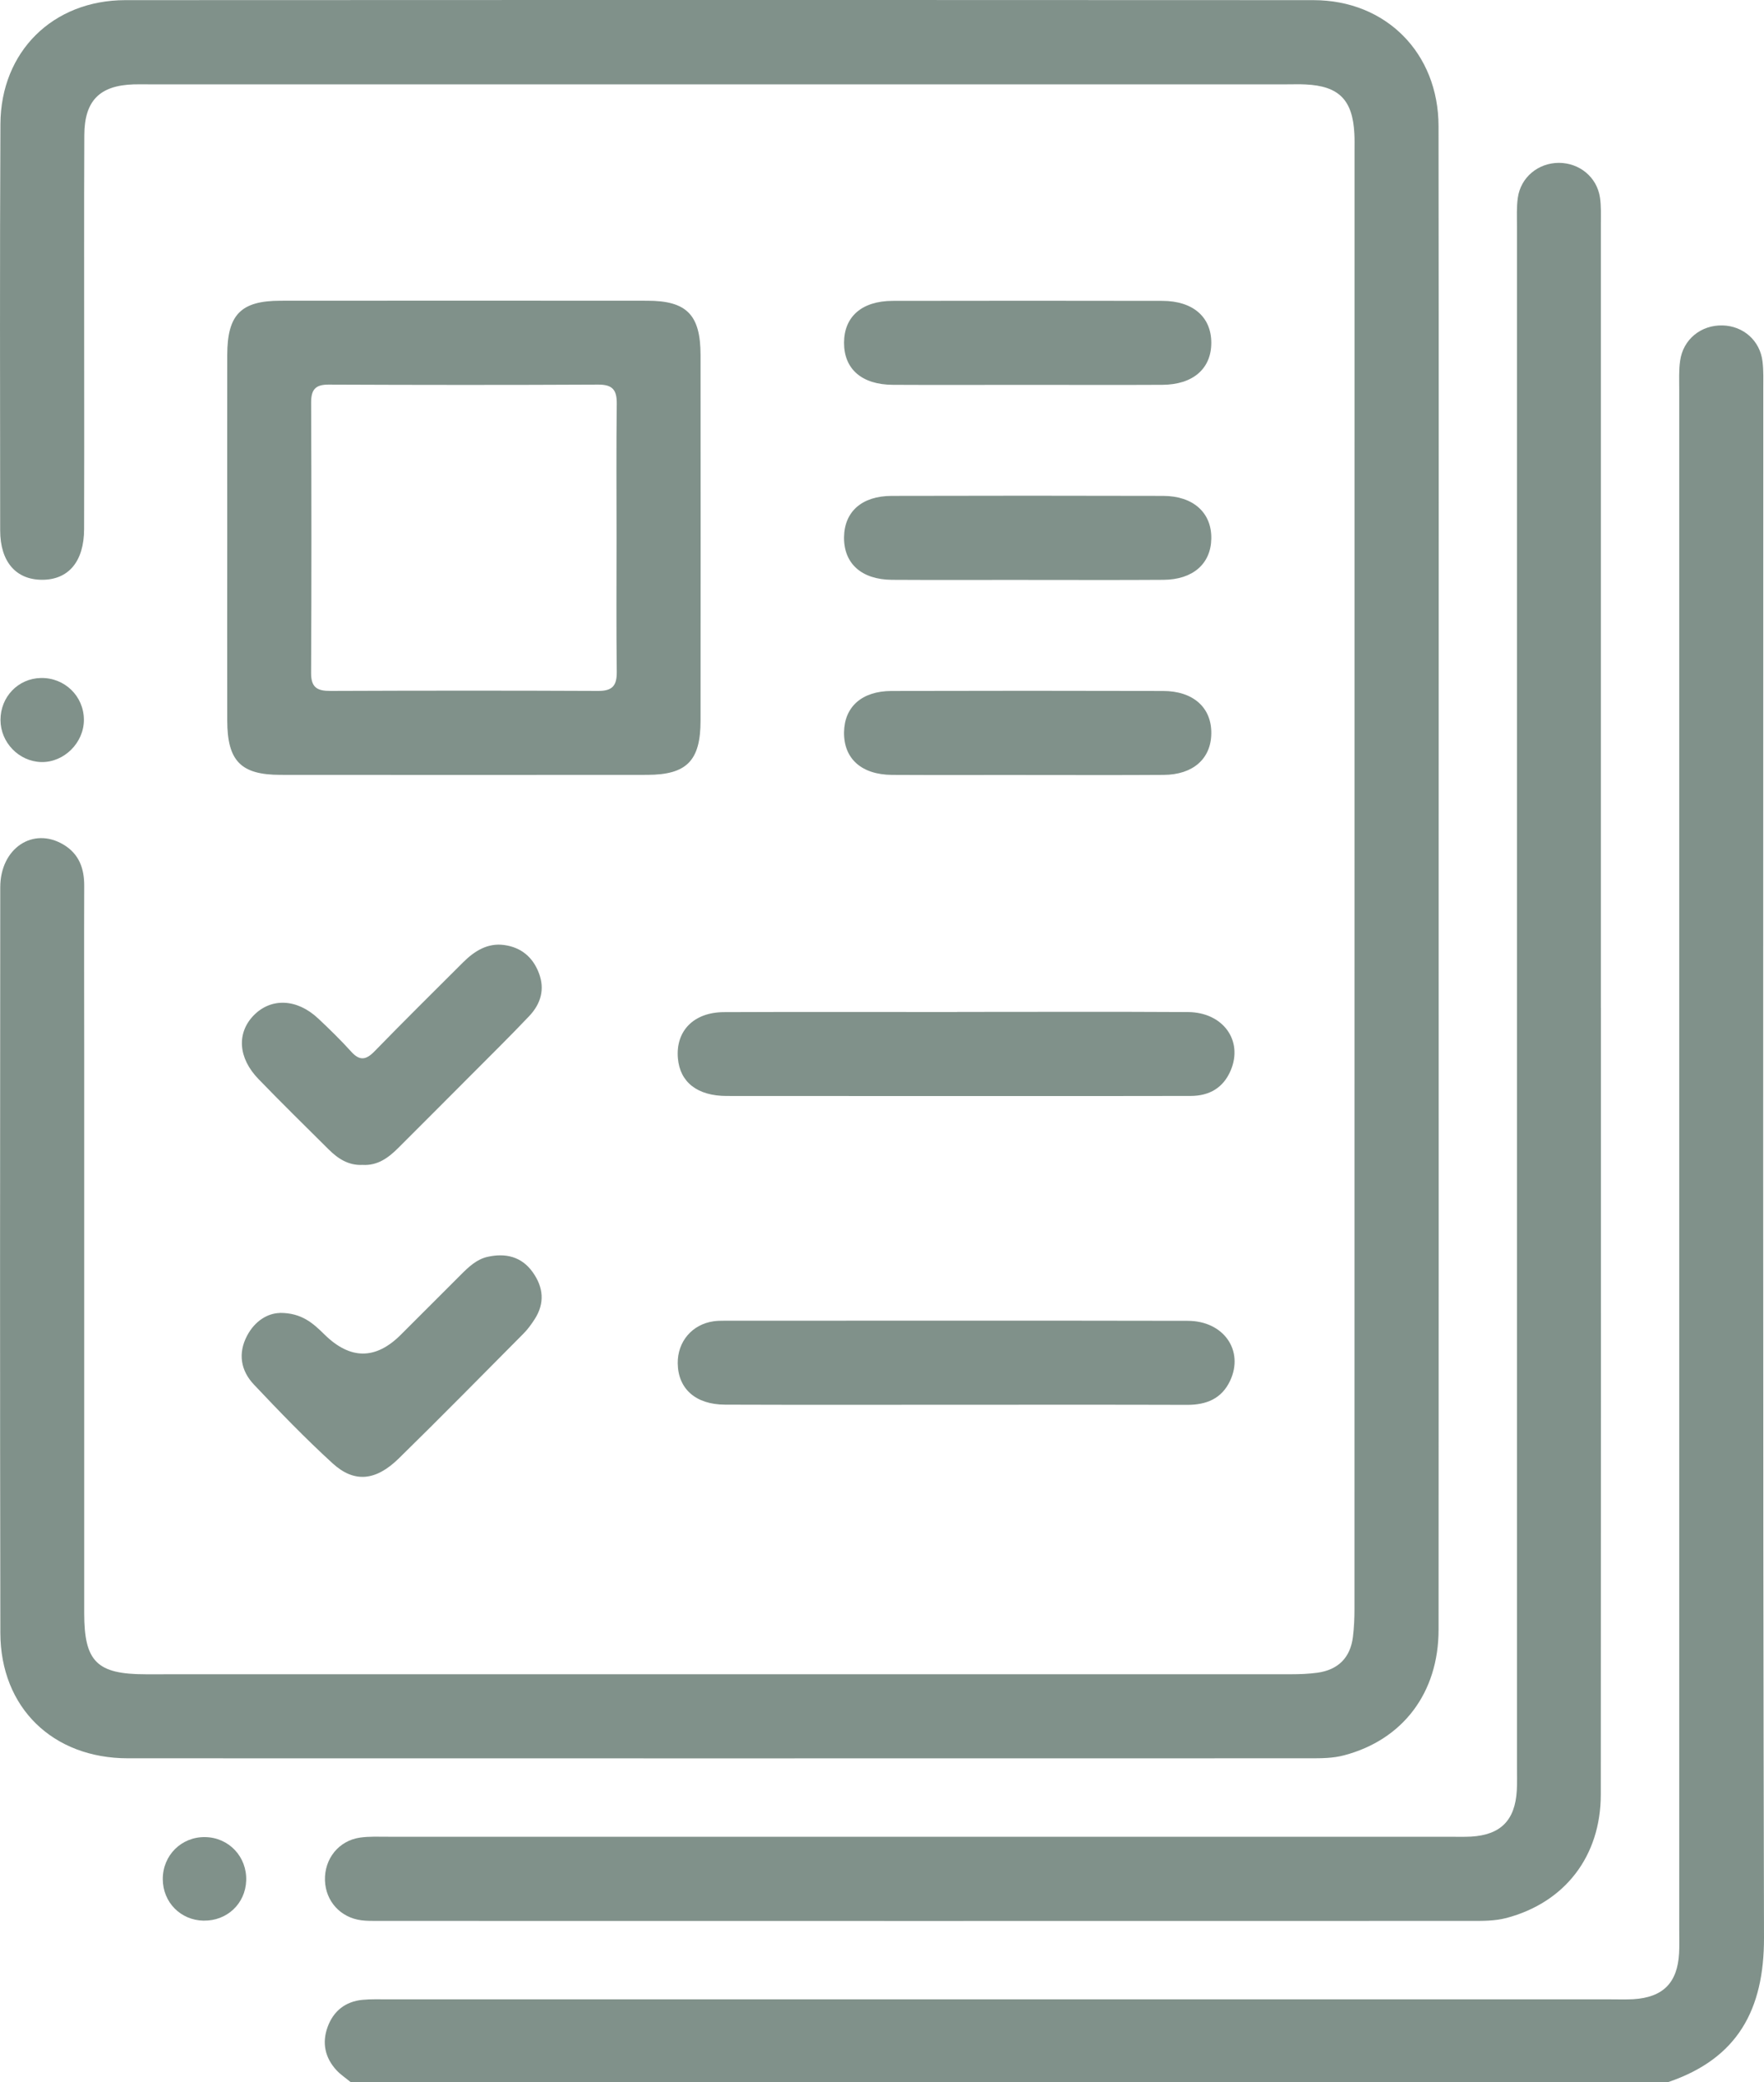 <svg xmlns="http://www.w3.org/2000/svg" width="50" height="59" viewBox="0 0 50 59" fill="none"><g clip-path="url(#clip0_131_1079)"><path d="M9.935 59C9.803 58.89 9.656 58.794 9.539 58.668C9.211 58.313 9.122 57.891 9.286 57.441C9.45 56.991 9.787 56.72 10.271 56.672C10.518 56.648 10.767 56.658 11.016 56.658C22.565 56.658 34.112 56.658 45.661 56.658C45.871 56.658 46.083 56.665 46.293 56.654C47.137 56.603 47.547 56.192 47.593 55.351C47.606 55.122 47.597 54.891 47.597 54.66C47.597 40.117 47.597 25.575 47.597 11.032C47.597 10.763 47.584 10.491 47.622 10.227C47.705 9.617 48.215 9.206 48.828 9.222C49.416 9.238 49.888 9.653 49.958 10.244C49.99 10.509 49.98 10.781 49.98 11.049C49.98 25.669 49.964 40.289 50 54.907C50.005 56.955 49.247 58.334 47.292 59H9.935Z" fill="#80918A"></path><path d="M40.778 24.935C40.778 32.016 40.781 39.097 40.776 46.179C40.776 47.974 39.761 49.303 38.099 49.742C37.778 49.827 37.454 49.827 37.13 49.827C25.963 49.827 14.794 49.832 3.627 49.827C1.493 49.827 0.015 48.389 0.01 46.275C-0.003 39.233 0.002 32.191 0.007 25.147C0.007 24.036 0.937 23.42 1.8 23.935C2.24 24.198 2.39 24.609 2.387 25.106C2.381 26.737 2.387 28.369 2.387 30C2.387 35.239 2.387 40.477 2.387 45.717C2.387 47.089 2.747 47.446 4.132 47.446C14.955 47.446 25.778 47.446 36.6 47.445C36.848 47.445 37.098 47.435 37.343 47.402C37.927 47.319 38.274 46.98 38.348 46.389C38.381 46.124 38.392 45.854 38.392 45.587C38.394 31.808 38.394 18.031 38.394 4.252C38.394 4.099 38.398 3.944 38.389 3.792C38.342 2.831 37.952 2.437 37.005 2.393C36.832 2.384 36.66 2.39 36.488 2.39C25.722 2.39 14.957 2.39 4.191 2.39C4.057 2.39 3.923 2.387 3.789 2.391C2.828 2.421 2.394 2.851 2.39 3.828C2.38 5.997 2.387 8.164 2.386 10.334C2.386 11.888 2.39 13.443 2.384 14.996C2.381 15.916 1.938 16.436 1.182 16.43C0.448 16.424 0.006 15.915 0.005 15.032C0.002 11.19 -0.007 7.352 0.012 3.515C0.022 1.464 1.497 0.006 3.552 0.004C14.777 -0.003 26.002 -0.003 37.228 0.004C39.285 0.004 40.772 1.504 40.775 3.575C40.784 10.694 40.778 17.814 40.778 24.933V24.935Z" fill="#80918A"></path><path d="M45.377 28.57C45.377 35.996 45.38 43.424 45.374 50.85C45.374 52.604 44.355 53.913 42.701 54.352C42.361 54.441 42.017 54.435 41.675 54.435C31.349 54.438 21.024 54.437 10.699 54.435C10.547 54.435 10.391 54.437 10.24 54.417C9.65 54.34 9.231 53.877 9.211 53.29C9.191 52.677 9.599 52.161 10.206 52.074C10.469 52.037 10.741 52.05 11.009 52.05C21.027 52.05 31.046 52.05 41.064 52.05C41.274 52.05 41.486 52.057 41.696 52.046C42.534 51.998 42.944 51.587 42.993 50.74C43.006 50.511 42.998 50.28 42.998 50.05C42.998 35.503 42.998 20.957 42.998 6.411C42.998 6.142 42.984 5.87 43.022 5.606C43.103 5.025 43.598 4.617 44.184 4.615C44.77 4.615 45.266 5.02 45.351 5.6C45.387 5.845 45.376 6.098 45.376 6.347C45.376 13.755 45.376 21.162 45.376 28.569L45.377 28.57Z" fill="#80918A"></path><path d="M6.441 15.241C6.441 13.514 6.438 11.787 6.441 10.059C6.444 8.916 6.827 8.524 7.947 8.522C11.413 8.519 14.882 8.519 18.348 8.522C19.465 8.522 19.855 8.922 19.857 10.058C19.86 13.512 19.86 16.966 19.857 20.42C19.857 21.557 19.465 21.956 18.348 21.958C14.882 21.961 11.413 21.961 7.947 21.958C6.827 21.958 6.444 21.564 6.441 20.422C6.437 18.694 6.441 16.968 6.441 15.24V15.241ZM17.476 15.241C17.476 13.975 17.466 12.709 17.482 11.443C17.486 11.053 17.366 10.897 16.956 10.899C14.409 10.912 11.863 10.91 9.314 10.899C8.934 10.897 8.818 11.046 8.819 11.411C8.829 13.962 8.831 16.513 8.818 19.066C8.815 19.487 8.993 19.581 9.371 19.58C11.899 19.57 14.427 19.568 16.954 19.58C17.362 19.581 17.486 19.428 17.482 19.037C17.466 17.771 17.476 16.505 17.476 15.239V15.241Z" fill="#80918A"></path><path d="M27.127 28.676C29.309 28.676 31.492 28.667 33.673 28.68C34.665 28.686 35.242 29.485 34.885 30.331C34.676 30.826 34.282 31.055 33.751 31.057C32.927 31.058 32.105 31.06 31.282 31.06C27.721 31.06 24.161 31.061 20.601 31.058C19.767 31.058 19.275 30.669 19.215 29.994C19.146 29.218 19.661 28.684 20.523 28.682C22.724 28.672 24.926 28.679 27.127 28.679V28.676Z" fill="#80918A"></path><path d="M27.097 39.808C24.914 39.808 22.732 39.813 20.551 39.805C19.716 39.803 19.219 39.355 19.21 38.634C19.203 38.017 19.619 37.528 20.23 37.442C20.325 37.429 20.421 37.427 20.516 37.427C24.9 37.427 29.284 37.421 33.667 37.43C34.684 37.431 35.268 38.272 34.867 39.128C34.626 39.641 34.19 39.813 33.644 39.811C31.462 39.804 29.279 39.808 27.098 39.808H27.097Z" fill="#80918A"></path><path d="M7.929 37.205C8.56 37.202 8.881 37.507 9.198 37.818C9.927 38.535 10.649 38.537 11.363 37.822C11.932 37.254 12.499 36.684 13.068 36.118C13.286 35.9 13.515 35.684 13.822 35.616C14.324 35.505 14.779 35.604 15.097 36.048C15.405 36.478 15.449 36.931 15.152 37.388C15.059 37.532 14.956 37.674 14.835 37.795C13.662 38.976 12.495 40.163 11.305 41.328C10.652 41.969 10.041 42.029 9.427 41.468C8.651 40.76 7.919 40 7.197 39.236C6.824 38.842 6.74 38.352 7.002 37.854C7.224 37.43 7.591 37.214 7.931 37.208L7.929 37.205Z" fill="#80918A"></path><path d="M10.276 33.011C9.878 33.031 9.578 32.834 9.313 32.57C8.648 31.908 7.977 31.252 7.325 30.577C6.749 29.981 6.707 29.279 7.184 28.781C7.678 28.268 8.418 28.295 9.022 28.865C9.343 29.166 9.659 29.475 9.954 29.801C10.191 30.065 10.371 30.043 10.612 29.796C11.441 28.945 12.285 28.11 13.125 27.272C13.448 26.951 13.821 26.713 14.297 26.781C14.768 26.847 15.101 27.12 15.273 27.571C15.453 28.037 15.325 28.449 15.003 28.791C14.45 29.375 13.875 29.939 13.308 30.509C12.633 31.188 11.955 31.864 11.278 32.541C10.999 32.819 10.692 33.037 10.275 33.011H10.276Z" fill="#80918A"></path><path d="M29.098 10.906C27.834 10.906 26.57 10.912 25.306 10.905C24.428 10.9 23.924 10.459 23.924 9.716C23.924 8.974 24.428 8.528 25.304 8.526C27.853 8.521 30.399 8.521 32.947 8.526C33.816 8.528 34.334 8.984 34.334 9.715C34.334 10.447 33.816 10.9 32.949 10.905C31.666 10.912 30.382 10.906 29.099 10.906H29.098Z" fill="#80918A"></path><path d="M29.131 16.433C27.849 16.433 26.564 16.439 25.282 16.431C24.415 16.425 23.913 15.965 23.924 15.218C23.936 14.497 24.431 14.056 25.271 14.053C27.838 14.046 30.405 14.046 32.972 14.053C33.826 14.055 34.348 14.533 34.334 15.266C34.321 15.977 33.813 16.425 32.981 16.431C31.698 16.44 30.414 16.434 29.131 16.434V16.433Z" fill="#80918A"></path><path d="M29.078 21.961C27.814 21.961 26.55 21.966 25.286 21.959C24.418 21.954 23.914 21.498 23.924 20.751C23.934 20.03 24.429 19.584 25.267 19.581C27.834 19.574 30.401 19.574 32.968 19.581C33.826 19.582 34.346 20.056 34.334 20.79C34.324 21.502 33.816 21.954 32.986 21.959C31.684 21.968 30.382 21.962 29.079 21.962L29.078 21.961Z" fill="#80918A"></path><path d="M5.775 54.428C5.12 54.418 4.617 53.909 4.614 53.253C4.611 52.576 5.143 52.048 5.818 52.06C6.49 52.072 7.004 52.62 6.978 53.296C6.954 53.948 6.433 54.438 5.775 54.427V54.428Z" fill="#80918A"></path><path d="M0.014 20.402C0.014 19.746 0.515 19.226 1.159 19.213C1.831 19.2 2.374 19.725 2.378 20.393C2.382 21.048 1.815 21.61 1.169 21.595C0.535 21.579 0.014 21.039 0.014 20.402Z" fill="#80918A"></path></g><defs><clipPath id="clip0_131_1079"><rect width="50" height="59" fill="white"></rect></clipPath></defs></svg>